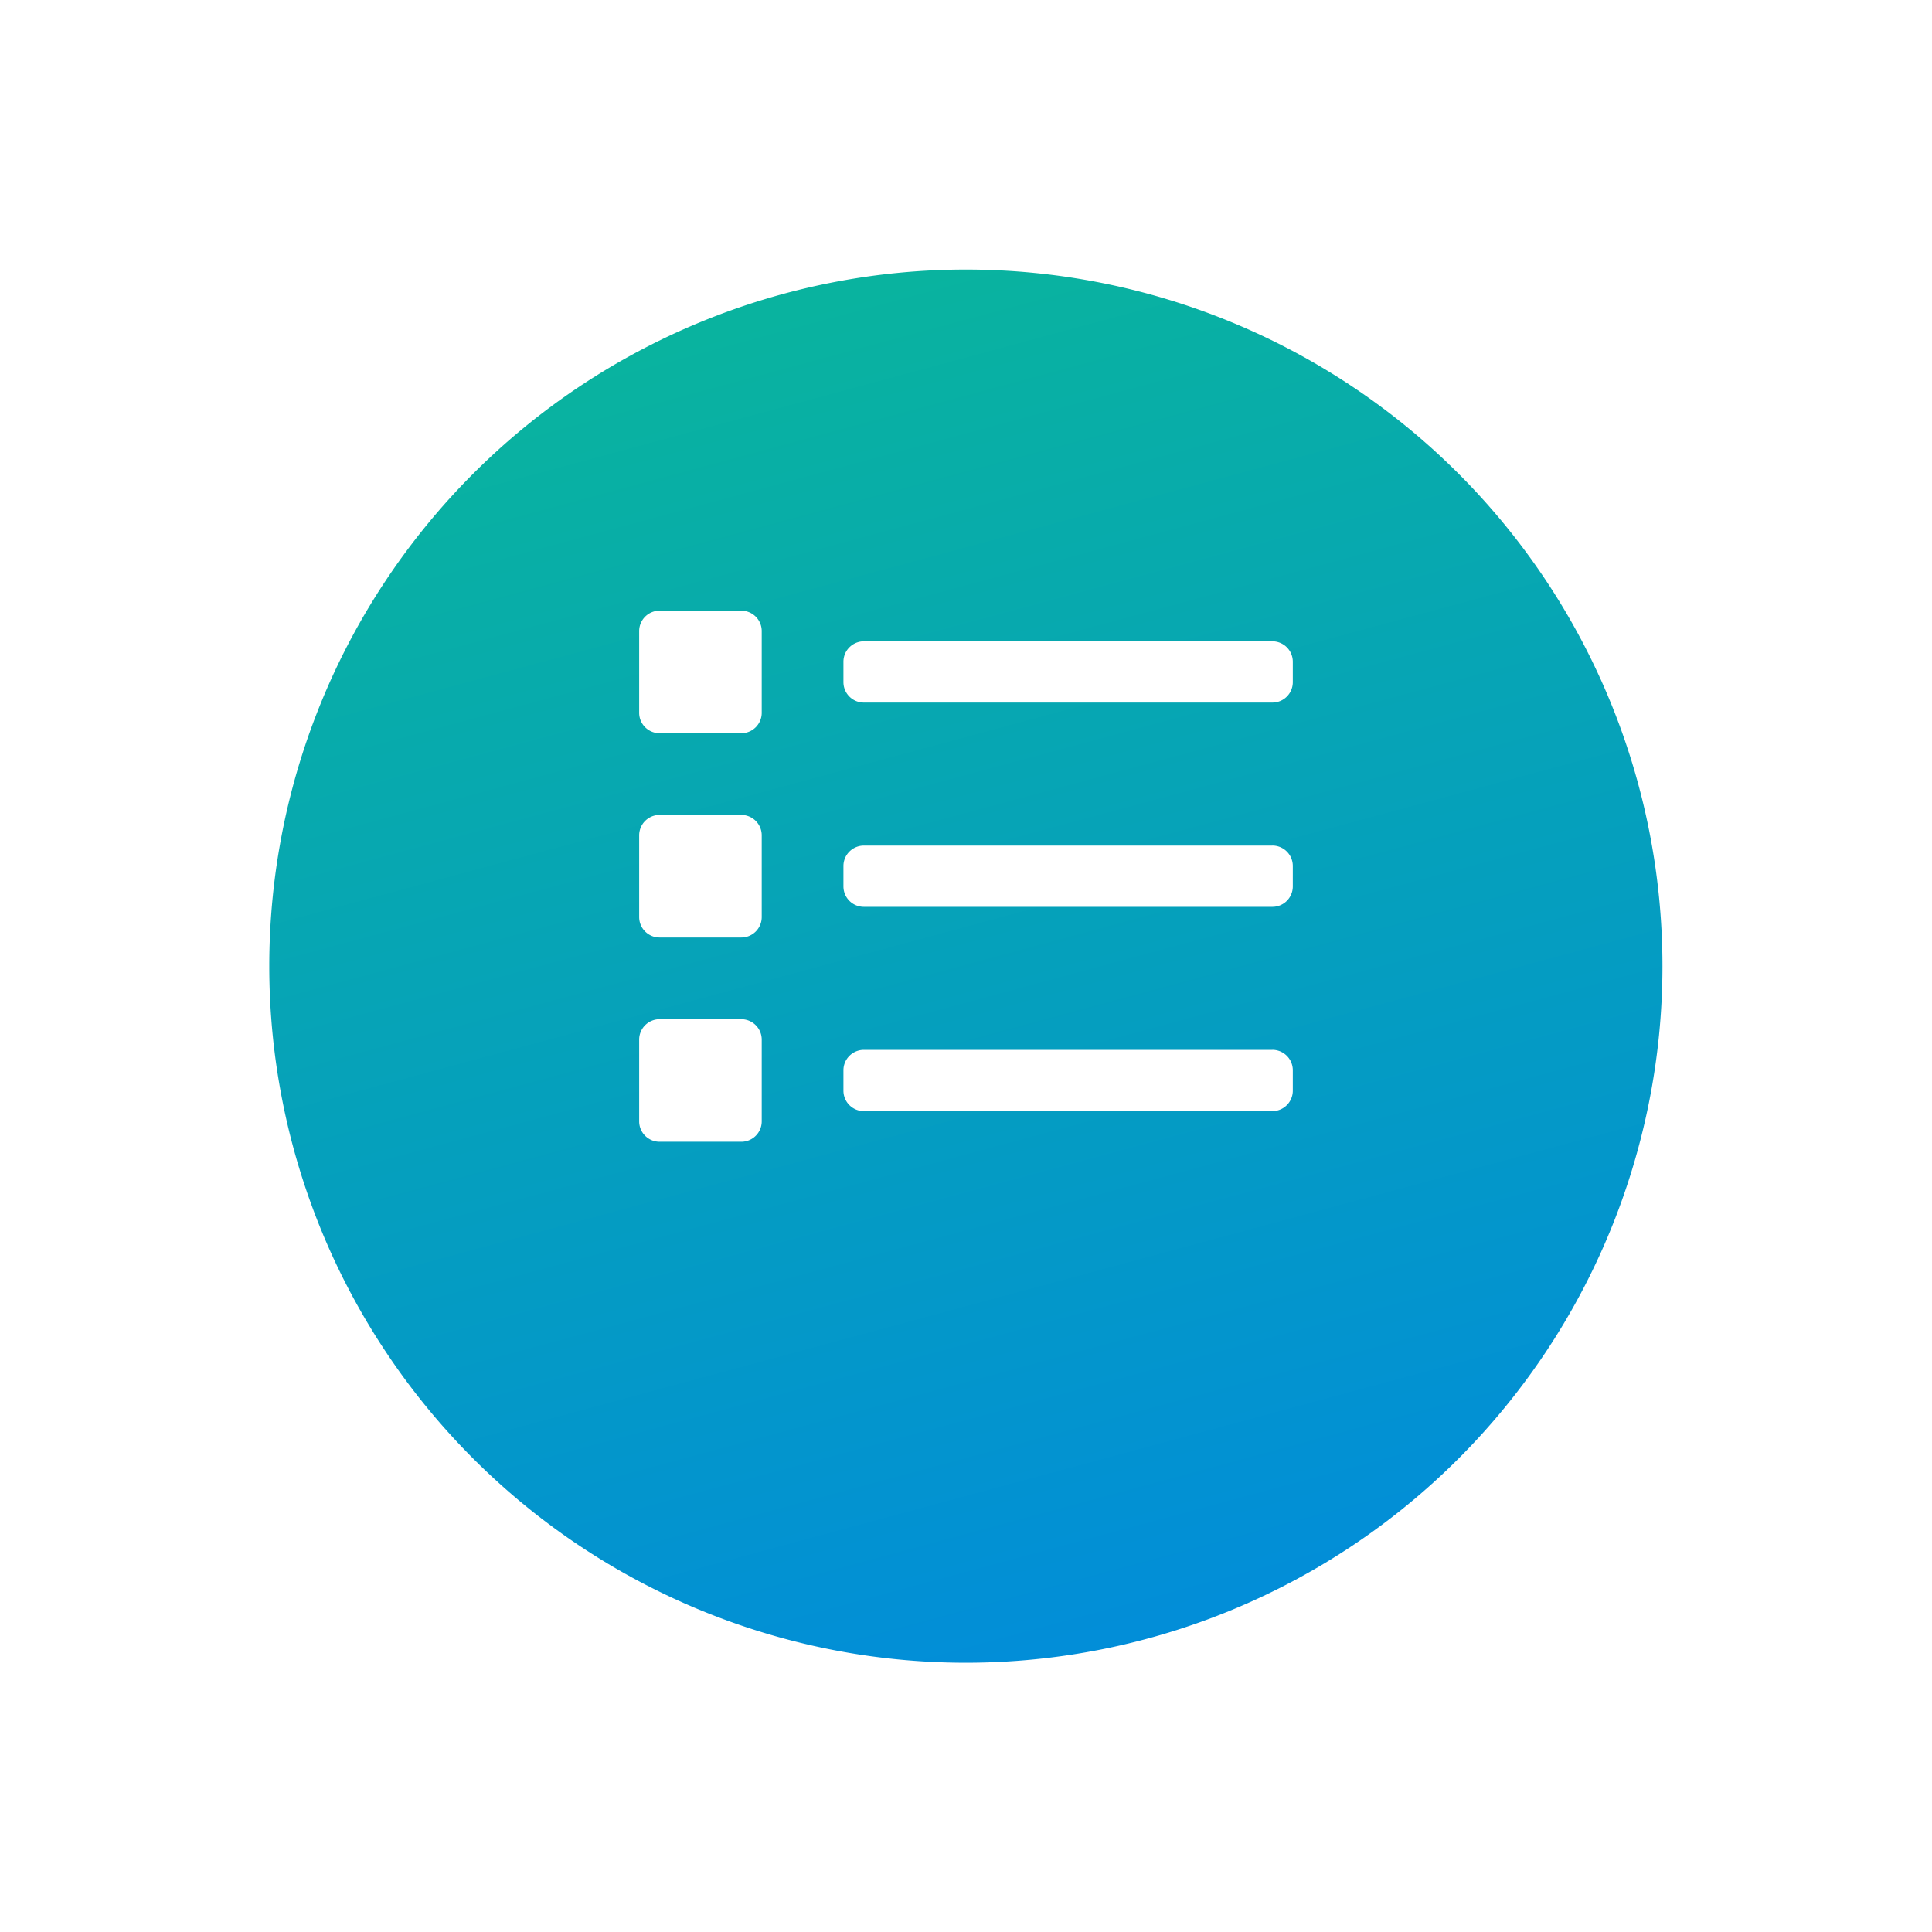 <svg xmlns="http://www.w3.org/2000/svg" xmlns:xlink="http://www.w3.org/1999/xlink" width="64.543" height="64.543" viewBox="0 0 64.543 64.543">
  <defs>
    <linearGradient id="linear-gradient" x1="0.5" x2="0.806" y2="1.131" gradientUnits="objectBoundingBox">
      <stop offset="0" stop-color="#09b39f"/>
      <stop offset="1" stop-color="#0086e4"/>
    </linearGradient>
    <filter id="Path_155465" x="0" y="0" width="64.543" height="64.543" filterUnits="userSpaceOnUse">
      <feOffset dy="3" input="SourceAlpha"/>
      <feGaussianBlur stdDeviation="3" result="blur"/>
      <feFlood flood-opacity="0.161"/>
      <feComposite operator="in" in2="blur"/>
      <feComposite in="SourceGraphic"/>
    </filter>
  </defs>
  <g id="form_1" data-name="form 1" transform="translate(13291.576 984.915)">
    <g transform="matrix(1, 0, 0, 1, -13291.58, -984.91)" filter="url(#Path_155465)">
      <path id="Path_155465-2" data-name="Path 155465" d="M23.271,0A23.271,23.271,0,1,1,0,23.271,23.271,23.271,0,0,1,23.271,0Z" transform="translate(9 6)" fill="url(#linear-gradient)"/>
    </g>
    <path id="list" d="M3.412,48H.682A.682.682,0,0,0,0,48.682v2.73a.682.682,0,0,0,.682.682h2.73a.682.682,0,0,0,.682-.682v-2.73A.682.682,0,0,0,3.412,48Zm0,6.824H.682A.682.682,0,0,0,0,55.506v2.73a.682.682,0,0,0,.682.682h2.73a.682.682,0,0,0,.682-.682v-2.73A.682.682,0,0,0,3.412,54.824Zm0,6.824H.682A.682.682,0,0,0,0,62.33v2.73a.682.682,0,0,0,.682.682h2.73a.682.682,0,0,0,.682-.682V62.33A.682.682,0,0,0,3.412,61.648Zm17.742-5.8H7.506a.682.682,0,0,0-.682.682v.682a.682.682,0,0,0,.682.682H21.154a.682.682,0,0,0,.682-.682V56.53A.682.682,0,0,0,21.154,55.847Zm0,6.824H7.506a.682.682,0,0,0-.682.682v.682a.682.682,0,0,0,.682.682H21.154a.682.682,0,0,0,.682-.682v-.682A.682.682,0,0,0,21.154,62.671Zm0-13.648H7.506a.682.682,0,0,0-.682.682v.682a.682.682,0,0,0,.682.682H21.154a.682.682,0,0,0,.682-.682v-.682A.682.682,0,0,0,21.154,49.024Z" transform="translate(-13270.223 -1012.514)" fill="#fff"/>
  </g>
</svg>
